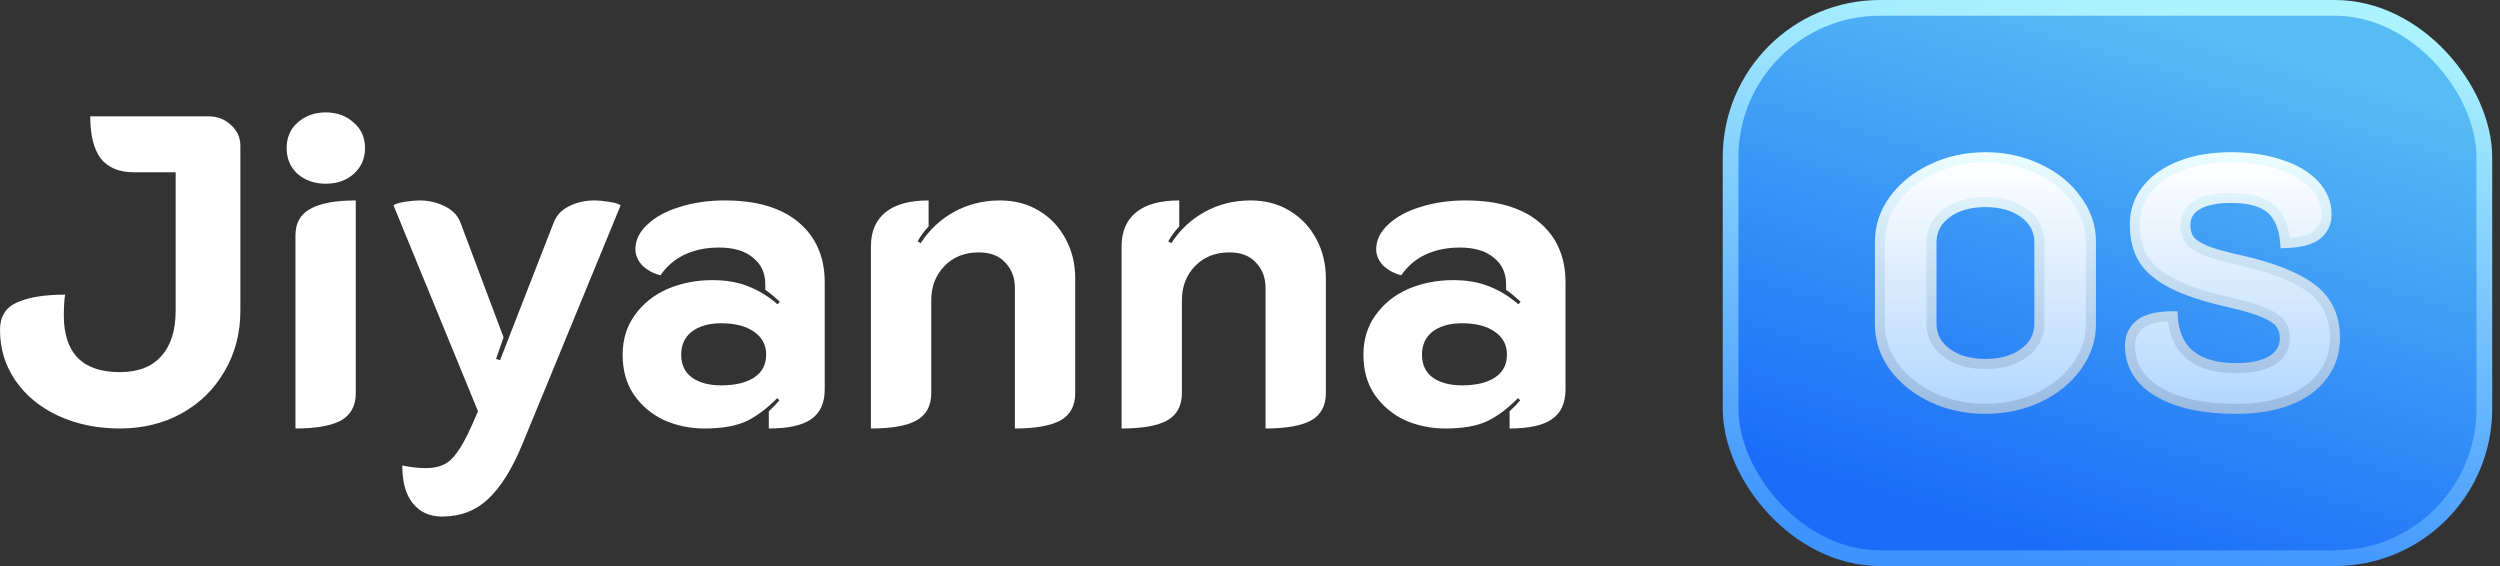 <svg width="159" height="36" viewBox="0 0 159 36" fill="none" xmlns="http://www.w3.org/2000/svg">
<rect x="0" y="0" width="159" height="36" fill="#333333" stroke="none"/>
<path d="M91.922 27.252C91.007 27.252 90.148 27.075 89.346 26.72C88.562 26.347 87.927 25.815 87.442 25.124C86.956 24.415 86.714 23.565 86.714 22.576C86.714 21.587 86.975 20.737 87.498 20.028C88.02 19.3 88.711 18.749 89.57 18.376C90.447 18.003 91.399 17.816 92.426 17.816C93.284 17.816 94.04 17.947 94.694 18.208C95.366 18.469 95.991 18.852 96.57 19.356L96.71 19.188C96.318 18.833 96.01 18.581 95.786 18.432V18.068C95.786 17.359 95.524 16.799 95.002 16.388C94.498 15.959 93.779 15.744 92.846 15.744C92.024 15.744 91.296 15.893 90.662 16.192C90.027 16.491 89.514 16.929 89.122 17.508C88.674 17.396 88.291 17.191 87.974 16.892C87.675 16.575 87.526 16.229 87.526 15.856C87.526 15.277 87.778 14.755 88.282 14.288C88.786 13.803 89.467 13.429 90.326 13.168C91.203 12.888 92.164 12.748 93.21 12.748C95.244 12.748 96.812 13.215 97.914 14.148C99.015 15.081 99.566 16.351 99.566 17.956V24.76C99.566 25.637 99.276 26.272 98.698 26.664C98.138 27.056 97.242 27.252 96.01 27.252V26.16C96.29 25.899 96.514 25.665 96.682 25.46L96.542 25.32C95.926 25.955 95.282 26.44 94.61 26.776C93.938 27.093 93.042 27.252 91.922 27.252ZM92.986 24.508C93.882 24.508 94.582 24.34 95.086 24.004C95.59 23.668 95.842 23.183 95.842 22.548C95.842 21.932 95.58 21.447 95.058 21.092C94.554 20.737 93.863 20.56 92.986 20.56C92.202 20.56 91.576 20.737 91.11 21.092C90.662 21.447 90.438 21.932 90.438 22.548C90.438 23.183 90.662 23.668 91.11 24.004C91.576 24.34 92.202 24.508 92.986 24.508Z" fill="white"/>
<path d="M71.332 15.66C71.332 14.727 71.64 14.008 72.256 13.504C72.872 13 73.787 12.748 75 12.748V14.4C74.72 14.699 74.487 15.016 74.3 15.352L74.496 15.464C75.056 14.605 75.766 13.943 76.624 13.476C77.502 12.991 78.472 12.748 79.536 12.748C80.47 12.748 81.291 12.963 82 13.392C82.728 13.821 83.298 14.419 83.708 15.184C84.119 15.931 84.324 16.771 84.324 17.704V25.012C84.324 25.815 84.007 26.393 83.372 26.748C82.738 27.084 81.776 27.252 80.488 27.252V18.292C80.488 17.657 80.283 17.125 79.872 16.696C79.48 16.267 78.92 16.052 78.192 16.052C77.296 16.052 76.568 16.341 76.008 16.92C75.448 17.499 75.168 18.227 75.168 19.104V25.012C75.168 25.815 74.851 26.393 74.216 26.748C73.6 27.084 72.639 27.252 71.332 27.252V15.66Z" fill="white"/>
<path d="M55.391 15.66C55.391 14.727 55.699 14.008 56.315 13.504C56.931 13 57.846 12.748 59.059 12.748V14.4C58.779 14.699 58.545 15.016 58.359 15.352L58.555 15.464C59.115 14.605 59.824 13.943 60.683 13.476C61.56 12.991 62.531 12.748 63.595 12.748C64.528 12.748 65.35 12.963 66.059 13.392C66.787 13.821 67.356 14.419 67.767 15.184C68.177 15.931 68.383 16.771 68.383 17.704V25.012C68.383 25.815 68.066 26.393 67.431 26.748C66.796 27.084 65.835 27.252 64.547 27.252V18.292C64.547 17.657 64.341 17.125 63.931 16.696C63.539 16.267 62.979 16.052 62.251 16.052C61.355 16.052 60.627 16.341 60.067 16.92C59.507 17.499 59.227 18.227 59.227 19.104V25.012C59.227 25.815 58.91 26.393 58.275 26.748C57.659 27.084 56.697 27.252 55.391 27.252V15.66Z" fill="white"/>
<path d="M44.808 27.252C43.894 27.252 43.035 27.075 42.232 26.72C41.448 26.347 40.814 25.815 40.328 25.124C39.843 24.415 39.6 23.565 39.6 22.576C39.6 21.587 39.862 20.737 40.384 20.028C40.907 19.3 41.598 18.749 42.456 18.376C43.334 18.003 44.286 17.816 45.312 17.816C46.171 17.816 46.927 17.947 47.58 18.208C48.252 18.469 48.878 18.852 49.456 19.356L49.596 19.188C49.204 18.833 48.896 18.581 48.672 18.432V18.068C48.672 17.359 48.411 16.799 47.888 16.388C47.384 15.959 46.666 15.744 45.732 15.744C44.911 15.744 44.183 15.893 43.548 16.192C42.914 16.491 42.4 16.929 42.008 17.508C41.56 17.396 41.178 17.191 40.86 16.892C40.562 16.575 40.412 16.229 40.412 15.856C40.412 15.277 40.664 14.755 41.168 14.288C41.672 13.803 42.354 13.429 43.212 13.168C44.09 12.888 45.051 12.748 46.096 12.748C48.131 12.748 49.699 13.215 50.8 14.148C51.902 15.081 52.452 16.351 52.452 17.956V24.76C52.452 25.637 52.163 26.272 51.584 26.664C51.024 27.056 50.128 27.252 48.896 27.252V26.16C49.176 25.899 49.4 25.665 49.568 25.46L49.428 25.32C48.812 25.955 48.168 26.44 47.496 26.776C46.824 27.093 45.928 27.252 44.808 27.252ZM45.872 24.508C46.768 24.508 47.468 24.34 47.972 24.004C48.476 23.668 48.728 23.183 48.728 22.548C48.728 21.932 48.467 21.447 47.944 21.092C47.44 20.737 46.75 20.56 45.872 20.56C45.088 20.56 44.463 20.737 43.996 21.092C43.548 21.447 43.324 21.932 43.324 22.548C43.324 23.183 43.548 23.668 43.996 24.004C44.463 24.34 45.088 24.508 45.872 24.508Z" fill="white"/>
<path d="M28.106 32.852C27.322 32.852 26.706 32.572 26.258 32.012C25.81 31.471 25.586 30.668 25.586 29.604C26.128 29.716 26.622 29.772 27.07 29.772C27.537 29.772 27.919 29.697 28.218 29.548C28.517 29.417 28.797 29.165 29.058 28.792C29.338 28.419 29.646 27.859 29.982 27.112L30.402 26.16L25.026 13.056C25.157 12.963 25.399 12.888 25.754 12.832C26.128 12.776 26.436 12.748 26.678 12.748C27.257 12.748 27.789 12.869 28.274 13.112C28.778 13.355 29.114 13.7 29.282 14.148L32.026 21.456L31.55 22.828L31.802 22.912L35.218 14.148C35.405 13.681 35.731 13.336 36.198 13.112C36.684 12.869 37.225 12.748 37.822 12.748C38.065 12.748 38.364 12.776 38.718 12.832C39.092 12.888 39.343 12.963 39.474 13.056L33.23 28.232C32.577 29.819 31.849 30.985 31.046 31.732C30.262 32.479 29.282 32.852 28.106 32.852Z" fill="white"/>
<path d="M20.723 11.684C20.013 11.684 19.416 11.479 18.931 11.068C18.464 10.639 18.231 10.088 18.231 9.416C18.231 8.744 18.464 8.203 18.931 7.792C19.416 7.363 20.013 7.148 20.723 7.148C21.432 7.148 22.02 7.363 22.487 7.792C22.972 8.203 23.215 8.744 23.215 9.416C23.215 10.088 22.972 10.639 22.487 11.068C22.02 11.479 21.432 11.684 20.723 11.684ZM18.791 14.988C18.791 14.185 19.108 13.616 19.743 13.28C20.377 12.925 21.339 12.748 22.627 12.748V25.012C22.627 25.815 22.309 26.393 21.675 26.748C21.04 27.084 20.079 27.252 18.791 27.252V14.988Z" fill="white"/>
<path d="M7.616 27.252C6.179 27.252 4.872 26.981 3.696 26.44C2.539 25.899 1.633 25.152 0.98 24.2C0.327 23.248 0 22.175 0 20.98C0 20.14 0.355 19.561 1.064 19.244C1.792 18.908 2.819 18.74 4.144 18.74C4.088 19.039 4.06 19.487 4.06 20.084C4.06 21.26 4.359 22.156 4.956 22.772C5.553 23.369 6.44 23.668 7.616 23.668C8.773 23.668 9.651 23.332 10.248 22.66C10.864 21.988 11.172 21.017 11.172 19.748V10.956H8.512C7.579 10.956 6.879 10.667 6.412 10.088C5.964 9.491 5.74 8.595 5.74 7.4H13.272C13.832 7.4 14.308 7.587 14.7 7.96C15.092 8.315 15.288 8.753 15.288 9.276V19.748C15.288 21.185 14.952 22.473 14.28 23.612C13.627 24.751 12.712 25.647 11.536 26.3C10.379 26.935 9.072 27.252 7.616 27.252Z" fill="white"/>
<rect x="110.066" y="0.5" width="47.938" height="35" rx="9.5" fill="url(#paint0_linear_2270_21)"/>
<rect x="110.066" y="0.5" width="47.938" height="35" rx="9.5" stroke="url(#paint1_linear_2270_21)"/>
<mask id="path-9-outside-1_2270_21" maskUnits="userSpaceOnUse" x="118.566" y="9" width="31" height="18" fill="black">
<rect fill="white" x="118.566" y="9" width="31" height="18"/>
<path d="M126.274 10C127.492 10 128.614 10.245 129.639 10.735C130.664 11.21 131.473 11.864 132.068 12.696C132.677 13.513 132.982 14.397 132.982 15.348V20.652C132.982 21.603 132.677 22.494 132.068 23.326C131.473 24.143 130.664 24.796 129.639 25.287C128.614 25.762 127.492 26 126.274 26C125.055 26 123.934 25.762 122.908 25.287C121.883 24.796 121.066 24.143 120.457 23.326C119.863 22.494 119.566 21.603 119.566 20.652V15.348C119.566 14.397 119.863 13.513 120.457 12.696C121.066 11.864 121.883 11.21 122.908 10.735C123.934 10.245 125.055 10 126.274 10ZM141.907 10C143.066 10 144.107 10.155 145.028 10.467C145.949 10.764 146.669 11.188 147.189 11.738C147.709 12.287 147.969 12.919 147.969 13.632C147.969 14.182 147.761 14.62 147.345 14.947C146.944 15.259 146.275 15.43 145.339 15.46C145.265 14.464 144.96 13.736 144.425 13.276C143.89 12.815 143.051 12.585 141.907 12.585C140.972 12.585 140.25 12.734 139.745 13.031C139.241 13.328 138.988 13.758 138.988 14.323C138.988 14.709 139.085 15.028 139.278 15.281C139.471 15.518 139.798 15.734 140.258 15.927C140.733 16.12 141.41 16.313 142.286 16.506C143.816 16.848 145.027 17.242 145.918 17.688C146.824 18.119 147.478 18.639 147.879 19.248C148.295 19.857 148.503 20.607 148.503 21.498C148.503 22.405 148.244 23.2 147.724 23.883C147.219 24.567 146.49 25.094 145.539 25.465C144.603 25.822 143.496 26 142.219 26C140.139 26 138.49 25.643 137.272 24.93C136.069 24.217 135.467 23.229 135.467 21.966C135.467 21.417 135.675 20.971 136.091 20.629C136.507 20.288 137.205 20.117 138.186 20.117C138.245 21.201 138.617 22.026 139.3 22.59C139.998 23.14 140.971 23.416 142.219 23.416C143.185 23.416 143.943 23.252 144.492 22.925C145.042 22.584 145.317 22.115 145.317 21.521C145.317 21.12 145.213 20.793 145.005 20.541C144.797 20.288 144.433 20.057 143.913 19.849C143.408 19.641 142.665 19.426 141.685 19.204C140.199 18.862 139.033 18.475 138.186 18.044C137.339 17.614 136.722 17.101 136.336 16.506C135.965 15.912 135.779 15.17 135.779 14.279C135.779 13.432 136.031 12.689 136.536 12.05C137.056 11.397 137.777 10.891 138.698 10.535C139.62 10.178 140.689 10 141.907 10ZM126.274 12.852C125.264 12.852 124.439 13.09 123.8 13.565C123.161 14.04 122.842 14.657 122.842 15.415V20.584C122.842 21.342 123.161 21.96 123.8 22.435C124.439 22.91 125.264 23.148 126.274 23.148C127.284 23.148 128.109 22.91 128.747 22.435C129.386 21.96 129.705 21.342 129.705 20.584V15.415C129.705 14.657 129.386 14.04 128.747 13.565C128.109 13.09 127.284 12.852 126.274 12.852Z"/>
</mask>
<path d="M126.274 10C127.492 10 128.614 10.245 129.639 10.735C130.664 11.21 131.473 11.864 132.068 12.696C132.677 13.513 132.982 14.397 132.982 15.348V20.652C132.982 21.603 132.677 22.494 132.068 23.326C131.473 24.143 130.664 24.796 129.639 25.287C128.614 25.762 127.492 26 126.274 26C125.055 26 123.934 25.762 122.908 25.287C121.883 24.796 121.066 24.143 120.457 23.326C119.863 22.494 119.566 21.603 119.566 20.652V15.348C119.566 14.397 119.863 13.513 120.457 12.696C121.066 11.864 121.883 11.21 122.908 10.735C123.934 10.245 125.055 10 126.274 10ZM141.907 10C143.066 10 144.107 10.155 145.028 10.467C145.949 10.764 146.669 11.188 147.189 11.738C147.709 12.287 147.969 12.919 147.969 13.632C147.969 14.182 147.761 14.62 147.345 14.947C146.944 15.259 146.275 15.43 145.339 15.46C145.265 14.464 144.96 13.736 144.425 13.276C143.89 12.815 143.051 12.585 141.907 12.585C140.972 12.585 140.25 12.734 139.745 13.031C139.241 13.328 138.988 13.758 138.988 14.323C138.988 14.709 139.085 15.028 139.278 15.281C139.471 15.518 139.798 15.734 140.258 15.927C140.733 16.12 141.41 16.313 142.286 16.506C143.816 16.848 145.027 17.242 145.918 17.688C146.824 18.119 147.478 18.639 147.879 19.248C148.295 19.857 148.503 20.607 148.503 21.498C148.503 22.405 148.244 23.2 147.724 23.883C147.219 24.567 146.49 25.094 145.539 25.465C144.603 25.822 143.496 26 142.219 26C140.139 26 138.49 25.643 137.272 24.93C136.069 24.217 135.467 23.229 135.467 21.966C135.467 21.417 135.675 20.971 136.091 20.629C136.507 20.288 137.205 20.117 138.186 20.117C138.245 21.201 138.617 22.026 139.3 22.59C139.998 23.14 140.971 23.416 142.219 23.416C143.185 23.416 143.943 23.252 144.492 22.925C145.042 22.584 145.317 22.115 145.317 21.521C145.317 21.12 145.213 20.793 145.005 20.541C144.797 20.288 144.433 20.057 143.913 19.849C143.408 19.641 142.665 19.426 141.685 19.204C140.199 18.862 139.033 18.475 138.186 18.044C137.339 17.614 136.722 17.101 136.336 16.506C135.965 15.912 135.779 15.17 135.779 14.279C135.779 13.432 136.031 12.689 136.536 12.05C137.056 11.397 137.777 10.891 138.698 10.535C139.62 10.178 140.689 10 141.907 10ZM126.274 12.852C125.264 12.852 124.439 13.09 123.8 13.565C123.161 14.04 122.842 14.657 122.842 15.415V20.584C122.842 21.342 123.161 21.96 123.8 22.435C124.439 22.91 125.264 23.148 126.274 23.148C127.284 23.148 128.109 22.91 128.747 22.435C129.386 21.96 129.705 21.342 129.705 20.584V15.415C129.705 14.657 129.386 14.04 128.747 13.565C128.109 13.09 127.284 12.852 126.274 12.852Z" fill="url(#paint2_linear_2270_21)"/>
<path d="M126.274 10L126.274 9.68H126.274V10ZM129.639 10.735L129.501 11.024L129.504 11.025L129.639 10.735ZM132.068 12.696L131.807 12.882L131.811 12.887L132.068 12.696ZM132.982 20.652L133.302 20.652V20.652H132.982ZM132.068 23.326L131.809 23.137L131.809 23.137L132.068 23.326ZM129.639 25.287L129.774 25.577L129.777 25.575L129.639 25.287ZM126.274 26L126.274 26.32L126.274 26.32L126.274 26ZM122.908 25.287L122.77 25.575L122.774 25.577L122.908 25.287ZM120.457 23.326L120.197 23.512L120.201 23.517L120.457 23.326ZM119.566 20.652L119.246 20.652L119.246 20.652L119.566 20.652ZM120.457 12.696L120.199 12.507L120.198 12.508L120.457 12.696ZM122.908 10.735L123.043 11.025L123.047 11.024L122.908 10.735ZM141.907 10L141.907 9.68H141.907V10ZM145.028 10.467L144.925 10.77L144.929 10.772L145.028 10.467ZM147.189 11.738L147.421 11.518L147.421 11.518L147.189 11.738ZM147.969 13.632L148.289 13.632V13.632H147.969ZM147.345 14.947L147.541 15.199L147.543 15.198L147.345 14.947ZM145.339 15.46L145.02 15.483L145.043 15.789L145.349 15.779L145.339 15.46ZM144.425 13.276L144.634 13.033L144.634 13.033L144.425 13.276ZM141.907 12.585L141.907 12.264H141.907V12.585ZM139.745 13.031L139.583 12.755L139.583 12.755L139.745 13.031ZM138.988 14.323L138.668 14.323V14.323H138.988ZM139.278 15.281L139.023 15.475L139.029 15.483L139.278 15.281ZM140.258 15.927L140.134 16.222L140.138 16.224L140.258 15.927ZM142.286 16.506L142.356 16.194L142.355 16.194L142.286 16.506ZM145.918 17.688L145.775 17.974L145.781 17.977L145.918 17.688ZM147.879 19.248L147.612 19.424L147.615 19.428L147.879 19.248ZM148.503 21.498L148.823 21.498L148.823 21.498L148.503 21.498ZM147.724 23.883L147.469 23.689L147.467 23.693L147.724 23.883ZM145.539 25.465L145.653 25.764L145.656 25.763L145.539 25.465ZM142.219 26L142.219 26.32H142.219V26ZM137.272 24.93L137.109 25.206L137.11 25.206L137.272 24.93ZM135.467 21.966L135.147 21.966V21.966H135.467ZM136.091 20.629L135.888 20.382L135.888 20.382L136.091 20.629ZM138.186 20.117L138.505 20.099L138.489 19.797H138.186V20.117ZM139.3 22.59L139.096 22.837L139.102 22.842L139.3 22.59ZM142.219 23.416L142.219 23.735H142.219V23.416ZM144.492 22.925L144.656 23.2L144.661 23.197L144.492 22.925ZM145.317 21.521L145.637 21.521V21.521H145.317ZM145.005 20.541L145.252 20.337L145.252 20.337L145.005 20.541ZM143.913 19.849L143.791 20.145L143.794 20.146L143.913 19.849ZM141.685 19.204L141.613 19.515L141.614 19.516L141.685 19.204ZM138.186 18.044L138.041 18.33L138.041 18.33L138.186 18.044ZM136.336 16.506L136.065 16.676L136.068 16.681L136.336 16.506ZM135.779 14.279L135.459 14.279L135.459 14.279L135.779 14.279ZM136.536 12.05L136.286 11.851L136.285 11.852L136.536 12.05ZM138.698 10.535L138.583 10.236L138.583 10.236L138.698 10.535ZM126.274 12.852L126.274 12.532H126.274V12.852ZM123.8 13.565L123.609 13.308L123.609 13.308L123.8 13.565ZM122.842 15.415L122.522 15.415V15.415H122.842ZM123.8 22.435L123.609 22.692L123.609 22.692L123.8 22.435ZM126.274 23.148L126.274 23.468L126.274 23.468L126.274 23.148ZM128.747 22.435L128.938 22.692L128.938 22.692L128.747 22.435ZM129.705 15.415L130.025 15.415L130.025 15.415L129.705 15.415ZM128.747 13.565L128.938 13.308L128.938 13.308L128.747 13.565ZM126.274 10L126.274 10.319C127.448 10.319 128.522 10.555 129.501 11.024L129.639 10.735L129.777 10.446C128.706 9.934 127.536 9.68 126.274 9.68L126.274 10ZM129.639 10.735L129.504 11.025C130.484 11.48 131.249 12.1 131.807 12.882L132.068 12.696L132.328 12.51C131.698 11.628 130.843 10.941 129.774 10.445L129.639 10.735ZM132.068 12.696L131.811 12.887C132.382 13.653 132.662 14.471 132.662 15.348H132.982H133.302C133.302 14.323 132.971 13.373 132.324 12.505L132.068 12.696ZM132.982 15.348H132.662V20.652H132.982H133.302V15.348H132.982ZM132.982 20.652L132.662 20.652C132.662 21.529 132.382 22.355 131.809 23.137L132.068 23.326L132.326 23.515C132.971 22.633 133.302 21.677 133.302 20.652L132.982 20.652ZM132.068 23.326L131.809 23.137C131.25 23.906 130.484 24.528 129.501 24.998L129.639 25.287L129.777 25.575C130.844 25.065 131.697 24.379 132.326 23.514L132.068 23.326ZM129.639 25.287L129.504 24.996C128.525 25.451 127.449 25.68 126.274 25.68L126.274 26L126.274 26.32C127.535 26.32 128.703 26.073 129.774 25.577L129.639 25.287ZM126.274 26V25.68C125.098 25.68 124.023 25.451 123.043 24.996L122.908 25.287L122.774 25.577C123.844 26.073 125.012 26.32 126.274 26.32V26ZM122.908 25.287L123.047 24.998C122.063 24.527 121.288 23.905 120.714 23.134L120.457 23.326L120.201 23.517C120.844 24.38 121.704 25.065 122.77 25.575L122.908 25.287ZM120.457 23.326L120.718 23.14C120.159 22.358 119.886 21.531 119.886 20.652L119.566 20.652L119.246 20.652C119.246 21.674 119.567 22.63 120.197 23.512L120.457 23.326ZM119.566 20.652H119.886V15.348H119.566H119.246V20.652H119.566ZM119.566 15.348H119.886C119.886 14.469 120.159 13.65 120.716 12.884L120.457 12.696L120.198 12.508C119.567 13.376 119.246 14.325 119.246 15.348H119.566ZM120.457 12.696L120.715 12.885C121.29 12.101 122.062 11.48 123.043 11.025L122.908 10.735L122.774 10.445C121.705 10.941 120.843 11.627 120.199 12.507L120.457 12.696ZM122.908 10.735L123.047 11.024C124.025 10.555 125.1 10.319 126.274 10.319V10V9.68C125.011 9.68 123.842 9.934 122.77 10.446L122.908 10.735ZM141.907 10L141.907 10.319C143.038 10.319 144.043 10.472 144.925 10.77L145.028 10.467L145.13 10.164C144.17 9.839 143.095 9.68 141.907 9.68L141.907 10ZM145.028 10.467L144.929 10.772C145.813 11.057 146.482 11.457 146.956 11.958L147.189 11.738L147.421 11.518C146.856 10.92 146.084 10.472 145.126 10.163L145.028 10.467ZM147.189 11.738L146.956 11.958C147.424 12.452 147.649 13.006 147.649 13.632H147.969H148.289C148.289 12.832 147.994 12.123 147.421 11.518L147.189 11.738ZM147.969 13.632L147.649 13.632C147.649 14.088 147.483 14.432 147.147 14.695L147.345 14.947L147.543 15.198C148.039 14.808 148.289 14.276 148.289 13.632L147.969 13.632ZM147.345 14.947L147.149 14.694C146.83 14.942 146.247 15.111 145.329 15.14L145.339 15.46L145.349 15.779C146.303 15.749 147.058 15.575 147.541 15.199L147.345 14.947ZM145.339 15.46L145.658 15.436C145.58 14.391 145.256 13.569 144.634 13.033L144.425 13.276L144.216 13.518C144.664 13.904 144.949 14.537 145.02 15.483L145.339 15.46ZM144.425 13.276L144.634 13.033C144.014 12.5 143.084 12.264 141.907 12.264L141.907 12.585L141.907 12.905C143.019 12.905 143.766 13.131 144.216 13.518L144.425 13.276ZM141.907 12.585V12.264C140.945 12.264 140.158 12.416 139.583 12.755L139.745 13.031L139.908 13.307C140.343 13.051 140.998 12.905 141.907 12.905V12.585ZM139.745 13.031L139.583 12.755C138.985 13.107 138.668 13.64 138.668 14.323L138.988 14.323L139.308 14.323C139.308 13.877 139.496 13.549 139.908 13.306L139.745 13.031ZM138.988 14.323H138.668C138.668 14.764 138.779 15.156 139.023 15.475L139.278 15.281L139.532 15.086C139.39 14.901 139.308 14.654 139.308 14.323H138.988ZM139.278 15.281L139.029 15.483C139.27 15.779 139.652 16.02 140.134 16.222L140.258 15.927L140.382 15.632C139.943 15.448 139.671 15.258 139.526 15.079L139.278 15.281ZM140.258 15.927L140.138 16.224C140.638 16.427 141.334 16.624 142.218 16.819L142.286 16.506L142.355 16.194C141.485 16.002 140.829 15.814 140.378 15.631L140.258 15.927ZM142.286 16.506L142.217 16.819C143.734 17.157 144.916 17.545 145.775 17.974L145.918 17.688L146.061 17.402C145.137 16.94 143.899 16.539 142.356 16.194L142.286 16.506ZM145.918 17.688L145.781 17.977C146.653 18.392 147.253 18.878 147.612 19.424L147.879 19.248L148.146 19.072C147.703 18.399 146.995 17.846 146.056 17.399L145.918 17.688ZM147.879 19.248L147.615 19.428C147.988 19.974 148.183 20.658 148.183 21.498L148.503 21.498L148.823 21.498C148.823 20.556 148.603 19.74 148.143 19.067L147.879 19.248ZM148.503 21.498H148.183C148.183 22.339 147.944 23.065 147.469 23.689L147.724 23.883L147.979 24.077C148.543 23.335 148.823 22.47 148.823 21.498H148.503ZM147.724 23.883L147.467 23.693C147.004 24.319 146.329 24.813 145.423 25.167L145.539 25.465L145.656 25.763C146.651 25.375 147.434 24.814 147.981 24.073L147.724 23.883ZM145.539 25.465L145.425 25.166C144.534 25.506 143.468 25.68 142.219 25.68V26V26.32C143.525 26.32 144.673 26.138 145.653 25.764L145.539 25.465ZM142.219 26L142.219 25.68C140.171 25.68 138.585 25.328 137.433 24.654L137.272 24.93L137.11 25.206C138.395 25.959 140.107 26.32 142.219 26.32L142.219 26ZM137.272 24.93L137.435 24.655C136.316 23.992 135.787 23.102 135.787 21.966H135.467H135.147C135.147 23.356 135.821 24.442 137.109 25.206L137.272 24.93ZM135.467 21.966L135.787 21.966C135.787 21.51 135.954 21.156 136.294 20.877L136.091 20.629L135.888 20.382C135.396 20.786 135.147 21.323 135.147 21.966L135.467 21.966ZM136.091 20.629L136.294 20.877C136.622 20.608 137.226 20.437 138.186 20.437V20.117V19.797C137.185 19.797 136.392 19.968 135.888 20.382L136.091 20.629ZM138.186 20.117L137.866 20.134C137.929 21.286 138.329 22.203 139.096 22.837L139.3 22.59L139.504 22.344C138.904 21.849 138.561 21.116 138.505 20.099L138.186 20.117ZM139.3 22.59L139.102 22.842C139.876 23.451 140.928 23.735 142.219 23.735L142.219 23.416L142.219 23.096C141.015 23.096 140.121 22.829 139.498 22.339L139.3 22.59ZM142.219 23.416V23.735C143.215 23.735 144.038 23.568 144.656 23.2L144.492 22.925L144.329 22.65C143.848 22.936 143.154 23.096 142.219 23.096V23.416ZM144.492 22.925L144.661 23.197C145.295 22.803 145.637 22.237 145.637 21.521L145.317 21.521L144.997 21.521C144.997 21.994 144.789 22.364 144.323 22.654L144.492 22.925ZM145.317 21.521H145.637C145.637 21.063 145.517 20.659 145.252 20.337L145.005 20.541L144.758 20.744C144.909 20.927 144.997 21.177 144.997 21.521H145.317ZM145.005 20.541L145.252 20.337C144.994 20.023 144.571 19.768 144.032 19.552L143.913 19.849L143.794 20.146C144.295 20.346 144.6 20.553 144.758 20.744L145.005 20.541ZM143.913 19.849L144.035 19.553C143.505 19.335 142.741 19.116 141.756 18.892L141.685 19.204L141.614 19.516C142.589 19.737 143.311 19.947 143.791 20.145L143.913 19.849ZM141.685 19.204L141.757 18.892C140.283 18.553 139.145 18.173 138.331 17.759L138.186 18.044L138.041 18.33C138.92 18.777 140.115 19.171 141.613 19.515L141.685 19.204ZM138.186 18.044L138.331 17.759C137.518 17.346 136.951 16.866 136.604 16.332L136.336 16.506L136.068 16.681C136.493 17.335 137.16 17.882 138.041 18.33L138.186 18.044ZM136.336 16.506L136.608 16.337C136.276 15.806 136.099 15.126 136.099 14.279L135.779 14.279L135.459 14.279C135.459 15.214 135.654 16.019 136.065 16.676L136.336 16.506ZM135.779 14.279H136.099C136.099 13.501 136.329 12.829 136.787 12.249L136.536 12.05L136.285 11.852C135.734 12.549 135.459 13.363 135.459 14.279H135.779ZM136.536 12.05L136.787 12.249C137.265 11.648 137.936 11.173 138.814 10.833L138.698 10.535L138.583 10.236C137.619 10.61 136.847 11.145 136.286 11.851L136.536 12.05ZM138.698 10.535L138.814 10.833C139.691 10.494 140.72 10.319 141.907 10.319V10V9.68C140.659 9.68 139.548 9.863 138.583 10.236L138.698 10.535ZM126.274 12.852V12.532C125.213 12.532 124.316 12.782 123.609 13.308L123.8 13.565L123.991 13.822C124.561 13.397 125.314 13.172 126.274 13.172V12.852ZM123.8 13.565L123.609 13.308C122.894 13.84 122.522 14.55 122.522 15.415L122.842 15.415L123.162 15.415C123.162 14.764 123.429 14.24 123.991 13.822L123.8 13.565ZM122.842 15.415H122.522V20.584H122.842H123.162V15.415H122.842ZM122.842 20.584H122.522C122.522 21.449 122.894 22.159 123.609 22.692L123.8 22.435L123.991 22.178C123.429 21.76 123.162 21.235 123.162 20.584H122.842ZM123.8 22.435L123.609 22.692C124.316 23.218 125.213 23.468 126.274 23.468V23.148V22.828C125.314 22.828 124.561 22.603 123.991 22.178L123.8 22.435ZM126.274 23.148L126.274 23.468C127.334 23.468 128.231 23.218 128.938 22.692L128.747 22.435L128.556 22.178C127.986 22.603 127.234 22.828 126.274 22.828L126.274 23.148ZM128.747 22.435L128.938 22.692C129.654 22.159 130.025 21.449 130.025 20.584H129.705H129.385C129.385 21.235 129.119 21.76 128.556 22.178L128.747 22.435ZM129.705 20.584H130.025V15.415H129.705H129.385V20.584H129.705ZM129.705 15.415L130.025 15.415C130.025 14.55 129.653 13.84 128.938 13.308L128.747 13.565L128.556 13.822C129.119 14.24 129.385 14.764 129.385 15.415L129.705 15.415ZM128.747 13.565L128.938 13.308C128.231 12.782 127.334 12.532 126.274 12.532L126.274 12.852L126.274 13.172C127.234 13.172 127.986 13.397 128.556 13.822L128.747 13.565Z" fill="url(#paint3_linear_2270_21)" mask="url(#path-9-outside-1_2270_21)"/>
<defs>
<linearGradient id="paint0_linear_2270_21" x1="134.034" y1="6.37336e-07" x2="124.053" y2="32.979" gradientUnits="userSpaceOnUse">
<stop stop-color="#58BCF4"/>
<stop offset="1" stop-color="#196DF9"/>
</linearGradient>
<linearGradient id="paint1_linear_2270_21" x1="134.034" y1="5.54919e-07" x2="129.689" y2="35.468" gradientUnits="userSpaceOnUse">
<stop stop-color="#ABF3FF"/>
<stop offset="1" stop-color="#3F93FD"/>
</linearGradient>
<linearGradient id="paint2_linear_2270_21" x1="133.161" y1="10.307" x2="133.161" y2="25.693" gradientUnits="userSpaceOnUse">
<stop stop-color="white"/>
<stop offset="1" stop-color="#B4D7FF"/>
</linearGradient>
<linearGradient id="paint3_linear_2270_21" x1="133.123" y1="10" x2="133.123" y2="26" gradientUnits="userSpaceOnUse">
<stop stop-color="#EAFDFF"/>
<stop offset="1" stop-color="#9BBBE2"/>
</linearGradient>
</defs>
</svg>
